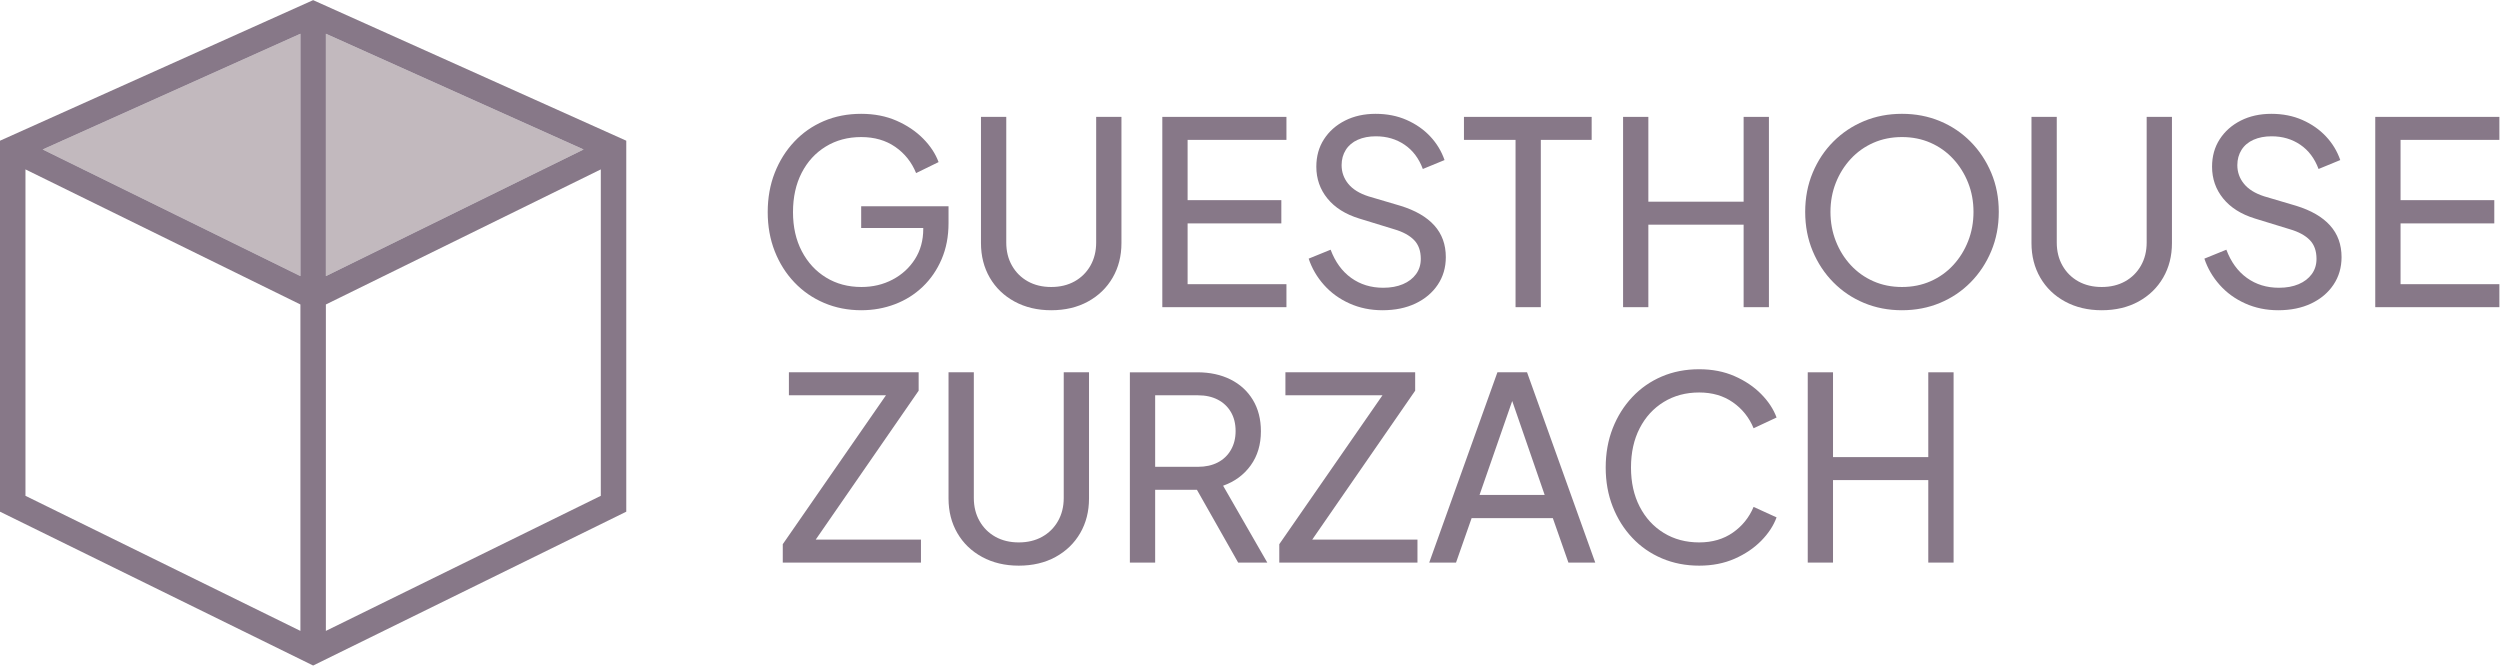 <?xml version="1.0" encoding="UTF-8" standalone="no"?>
<!-- Created with Inkscape (http://www.inkscape.org/) -->

<svg
   version="1.1"
   id="svg2"
   xml:space="preserve"
   width="260.947"
   height="69.467"
   viewBox="0 0 260.947 69.467"
   sodipodi:docname="GHZ_Logo quer_RGB.eps"
   xmlns:inkscape="http://www.inkscape.org/namespaces/inkscape"
   xmlns:sodipodi="http://sodipodi.sourceforge.net/DTD/sodipodi-0.dtd"
   xmlns="http://www.w3.org/2000/svg"
   xmlns:svg="http://www.w3.org/2000/svg"><defs
     id="defs6" /><sodipodi:namedview
     id="namedview4"
     pagecolor="#ffffff"
     bordercolor="#666666"
     borderopacity="1.0"
     inkscape:pageshadow="2"
     inkscape:pageopacity="0.0"
     inkscape:pagecheckerboard="0" /><g
     id="g8"
     inkscape:groupmode="layer"
     inkscape:label="ink_ext_XXXXXX"
     transform="matrix(1.333,0,0,-1.333,0,69.467)"><g
       id="g10"
       transform="scale(0.1)"><path
         d="m 674.543,278.203 c -10.539,0 -20.273,1.906 -29.199,5.703 -8.938,3.801 -16.699,9.16 -23.301,16.106 -6.602,6.922 -11.73,15.058 -15.402,24.394 -3.661,9.336 -5.496,19.532 -5.496,30.606 0,11.191 1.835,21.465 5.496,30.789 3.672,9.336 8.769,17.472 15.304,24.406 6.524,6.934 14.227,12.305 23.094,16.102 8.867,3.8 18.633,5.695 29.297,5.695 10.266,0 19.504,-1.797 27.707,-5.402 8.191,-3.594 15.125,-8.262 20.801,-13.993 5.664,-5.734 9.695,-11.875 12.097,-18.398 l -17.605,-8.606 c -3.469,8.536 -8.898,15.364 -16.301,20.5 -7.39,5.137 -16.301,7.704 -26.699,7.704 -10.398,0 -19.629,-2.469 -27.695,-7.403 -8.067,-4.929 -14.375,-11.797 -18.907,-20.605 -4.519,-8.797 -6.789,-19.063 -6.789,-30.789 0,-11.602 2.297,-21.809 6.899,-30.606 4.597,-8.801 10.926,-15.664 18.992,-20.597 8.066,-4.942 17.305,-7.403 27.707,-7.403 8.926,0 17.059,1.934 24.395,5.801 7.332,3.867 13.164,9.199 17.5,15.996 4.335,6.809 6.503,14.668 6.503,23.606 v 9.199 l 8.993,-8.399 h -57.598 v 17 h 68.398 v -13.203 c 0,-10.398 -1.796,-19.804 -5.398,-28.203 -3.598,-8.398 -8.527,-15.594 -14.797,-21.601 -6.269,-5.997 -13.535,-10.567 -21.797,-13.692 -8.269,-3.133 -17.004,-4.707 -26.199,-4.707"
         style="fill:#877888;fill-opacity:1;fill-rule:nonzero;stroke:none"
         id="path12" /><path
         d="m 823.137,278.203 c -10.801,0 -20.371,2.277 -28.703,6.809 -8.329,4.531 -14.793,10.761 -19.395,18.691 -4.598,7.938 -6.902,16.973 -6.902,27.098 v 98.808 h 19.804 v -98.406 c 0,-6.797 1.493,-12.832 4.5,-18.098 3,-5.273 7.129,-9.363 12.395,-12.304 5.262,-2.93 11.363,-4.395 18.301,-4.395 6.933,0 13.035,1.465 18.301,4.395 5.261,2.941 9.402,7.031 12.402,12.304 2.996,5.266 4.5,11.301 4.5,18.098 v 98.406 h 19.797 v -98.808 c 0,-10.125 -2.297,-19.16 -6.899,-27.098 -4.597,-7.93 -11.035,-14.16 -19.304,-18.691 -8.262,-4.532 -17.864,-6.809 -28.797,-6.809"
         style="fill:#877888;fill-opacity:1;fill-rule:nonzero;stroke:none"
         id="path14" /><path
         d="m 910.137,280.605 v 149.004 h 97.193 v -18.007 h -77.396 v -47.196 h 73.396 v -18.203 h -73.396 v -47.598 h 77.396 v -18 h -97.193"
         style="fill:#877888;fill-opacity:1;fill-rule:nonzero;stroke:none"
         id="path16" /><path
         d="m 1082.53,278.203 c -9.34,0 -17.93,1.77 -25.8,5.305 -7.87,3.535 -14.53,8.367 -20,14.5 -5.47,6.133 -9.47,13 -12,20.597 l 17.2,7 c 3.6,-9.597 8.97,-16.972 16.1,-22.097 7.13,-5.137 15.5,-7.707 25.1,-7.707 5.86,0 11,0.937 15.4,2.804 4.4,1.864 7.83,4.5 10.3,7.899 2.47,3.398 3.7,7.363 3.7,11.906 0,6.258 -1.77,11.199 -5.3,14.793 -3.54,3.606 -8.7,6.406 -15.5,8.399 l -27.4,8.41 c -10.8,3.328 -19.11,8.562 -24.9,15.691 -5.8,7.129 -8.7,15.43 -8.7,24.902 0,8.137 1.99,15.305 6,21.504 4,6.192 9.5,11.067 16.5,14.602 6.99,3.523 14.96,5.293 23.9,5.293 8.93,0 17.03,-1.594 24.3,-4.797 7.26,-3.203 13.43,-7.5 18.5,-12.898 5.06,-5.403 8.8,-11.575 11.2,-18.508 l -17,-6.992 c -3.07,8.261 -7.83,14.601 -14.3,18.996 -6.47,4.402 -13.97,6.601 -22.5,6.601 -5.34,0 -10.03,-0.898 -14.1,-2.695 -4.07,-1.809 -7.2,-4.434 -9.4,-7.902 -2.2,-3.477 -3.3,-7.469 -3.3,-12 0,-5.469 1.73,-10.332 5.2,-14.602 3.47,-4.266 8.73,-7.539 15.8,-9.805 l 25,-7.39 c 11.73,-3.606 20.6,-8.742 26.6,-15.403 6,-6.668 9,-14.941 9,-24.804 0,-8.133 -2.1,-15.332 -6.3,-21.602 -4.2,-6.269 -10,-11.16 -17.4,-14.695 -7.4,-3.535 -16.04,-5.305 -25.9,-5.305"
         style="fill:#877888;fill-opacity:1;fill-rule:nonzero;stroke:none"
         id="path18" /><path
         d="m 1186.73,280.605 v 130.997 h -40.4 v 18.007 h 100 v -18.007 h -39.81 V 280.605 h -19.79"
         style="fill:#877888;fill-opacity:1;fill-rule:nonzero;stroke:none"
         id="path20" /><path
         d="m 1270.93,280.605 v 149.004 h 19.79 v -66.406 h 74.6 v 66.406 h 19.81 V 280.605 h -19.81 v 64.602 h -74.6 v -64.602 h -19.79"
         style="fill:#877888;fill-opacity:1;fill-rule:nonzero;stroke:none"
         id="path22" /><path
         d="m 1489.32,296.406 c 8.13,0 15.6,1.504 22.4,4.504 6.81,2.996 12.7,7.195 17.7,12.598 5,5.398 8.9,11.668 11.7,18.797 2.81,7.129 4.2,14.765 4.2,22.902 0,8.133 -1.39,15.731 -4.2,22.801 -2.8,7.062 -6.7,13.301 -11.7,18.703 -5,5.398 -10.89,9.598 -17.7,12.598 -6.8,2.996 -14.27,4.5 -22.4,4.5 -8.13,0 -15.6,-1.504 -22.4,-4.5 -6.8,-3 -12.7,-7.2 -17.7,-12.598 -5,-5.402 -8.9,-11.641 -11.7,-18.703 -2.8,-7.07 -4.2,-14.668 -4.2,-22.801 0,-8.137 1.4,-15.773 4.2,-22.902 2.8,-7.129 6.7,-13.399 11.7,-18.797 5,-5.403 10.9,-9.602 17.7,-12.598 6.8,-3 14.27,-4.504 22.4,-4.504 z m 0,-18.203 c -10.67,0 -20.57,1.906 -29.7,5.703 -9.13,3.801 -17.13,9.16 -23.99,16.106 -6.88,6.922 -12.28,15.097 -16.21,24.492 -3.93,9.402 -5.89,19.637 -5.89,30.703 0,11.063 1.96,21.297 5.89,30.703 3.93,9.395 9.33,17.528 16.21,24.395 6.86,6.863 14.86,12.207 23.99,16.004 9.13,3.8 19.03,5.695 29.7,5.695 10.67,0 20.56,-1.895 29.7,-5.695 9.13,-3.797 17.13,-9.168 24,-16.102 6.86,-6.934 12.26,-15.07 16.2,-24.406 3.93,-9.324 5.9,-19.531 5.9,-30.594 0,-11.066 -1.97,-21.301 -5.9,-30.703 -3.94,-9.395 -9.34,-17.57 -16.2,-24.492 -6.87,-6.946 -14.87,-12.305 -24,-16.106 -9.14,-3.797 -19.03,-5.703 -29.7,-5.703"
         style="fill:#877888;fill-opacity:1;fill-rule:nonzero;stroke:none"
         id="path24" /><path
         d="m 1645.72,278.203 c -10.8,0 -20.37,2.277 -28.7,6.809 -8.34,4.531 -14.8,10.761 -19.4,18.691 -4.6,7.938 -6.9,16.973 -6.9,27.098 v 98.808 h 19.8 v -98.406 c 0,-6.797 1.5,-12.832 4.5,-18.098 3,-5.273 7.13,-9.363 12.4,-12.304 5.27,-2.93 11.37,-4.395 18.3,-4.395 6.93,0 13.03,1.465 18.3,4.395 5.27,2.941 9.4,7.031 12.4,12.304 3,5.266 4.5,11.301 4.5,18.098 v 98.406 h 19.8 v -98.808 c 0,-10.125 -2.3,-19.16 -6.9,-27.098 -4.6,-7.93 -11.04,-14.16 -19.3,-18.691 -8.27,-4.532 -17.87,-6.809 -28.8,-6.809"
         style="fill:#877888;fill-opacity:1;fill-rule:nonzero;stroke:none"
         id="path26" /><path
         d="m 1783.92,278.203 c -9.34,0 -17.93,1.77 -25.8,5.305 -7.88,3.535 -14.54,8.367 -20,14.5 -5.47,6.133 -9.48,13 -12.01,20.597 l 17.21,7 c 3.59,-9.597 8.97,-16.972 16.09,-22.097 7.13,-5.137 15.5,-7.707 25.1,-7.707 5.87,0 11,0.937 15.4,2.804 4.4,1.864 7.83,4.5 10.3,7.899 2.47,3.398 3.7,7.363 3.7,11.906 0,6.258 -1.77,11.199 -5.3,14.793 -3.53,3.606 -8.7,6.406 -15.49,8.399 l -27.41,8.41 c -10.8,3.328 -19.1,8.562 -24.89,15.691 -5.8,7.129 -8.7,15.43 -8.7,24.902 0,8.137 1.99,15.305 6,21.504 4,6.192 9.5,11.067 16.5,14.602 6.99,3.523 14.96,5.293 23.9,5.293 8.92,0 17.03,-1.594 24.29,-4.797 7.27,-3.203 13.43,-7.5 18.5,-12.898 5.07,-5.403 8.8,-11.575 11.2,-18.508 l -17,-6.992 c -3.07,8.261 -7.83,14.601 -14.3,18.996 -6.46,4.402 -13.96,6.601 -22.49,6.601 -5.34,0 -10.04,-0.898 -14.1,-2.695 -4.07,-1.809 -7.21,-4.434 -9.41,-7.902 -2.19,-3.477 -3.3,-7.469 -3.3,-12 0,-5.469 1.73,-10.332 5.21,-14.602 3.47,-4.266 8.73,-7.539 15.8,-9.805 l 24.99,-7.39 c 11.73,-3.606 20.61,-8.742 26.6,-15.403 6,-6.668 9.01,-14.941 9.01,-24.804 0,-8.133 -2.11,-15.332 -6.31,-21.602 -4.2,-6.269 -10,-11.16 -17.4,-14.695 -7.4,-3.535 -16.03,-5.305 -25.89,-5.305"
         style="fill:#877888;fill-opacity:1;fill-rule:nonzero;stroke:none"
         id="path28" /><path
         d="m 1859.91,280.605 v 149.004 h 97.2 v -18.007 h -77.39 v -47.196 h 73.4 v -18.203 h -73.4 v -47.598 h 77.39 v -18 h -97.2"
         style="fill:#877888;fill-opacity:1;fill-rule:nonzero;stroke:none"
         id="path30" /><path
         d="m 612.941,80.606 v 14.406 l 80.797,116.59 h -75.996 v 18.007 H 719.336 V 215.207 L 638.738,98.606 h 82.407 v -18 H 612.941"
         style="fill:#877888;fill-opacity:1;fill-rule:nonzero;stroke:none"
         id="path32" /><path
         d="m 797.734,78.203 c -10.8,0 -20.371,2.277 -28.703,6.809 -8.328,4.531 -14.793,10.762 -19.39,18.691 -4.602,7.938 -6.907,16.973 -6.907,27.098 v 98.808 h 19.805 v -98.406 c 0,-6.797 1.492,-12.832 4.504,-18.098 2.996,-5.273 7.129,-9.363 12.391,-12.304 5.261,-2.93 11.367,-4.395 18.3,-4.395 6.934,0 13.039,1.465 18.301,4.395 5.266,2.941 9.406,7.031 12.403,12.304 3,5.266 4.503,11.301 4.503,18.098 v 98.406 h 19.793 v -98.808 c 0,-10.125 -2.293,-19.16 -6.894,-27.098 -4.602,-7.93 -11.035,-14.16 -19.309,-18.691 -8.258,-4.531 -17.859,-6.809 -28.797,-6.809"
         style="fill:#877888;fill-opacity:1;fill-rule:nonzero;stroke:none"
         id="path34" /><path
         d="m 904.531,155.605 h 33.606 c 5.855,0 10.996,1.133 15.398,3.399 4.395,2.266 7.832,5.539 10.293,9.805 2.473,4.257 3.699,9.199 3.699,14.796 0,5.731 -1.226,10.704 -3.699,14.903 -2.461,4.199 -5.898,7.43 -10.293,9.695 -4.402,2.266 -9.543,3.399 -15.398,3.399 H 904.531 Z M 884.734,80.606 V 229.609 h 52.793 c 9.875,0 18.539,-1.875 26.008,-5.605 7.461,-3.731 13.301,-9.063 17.5,-15.996 4.199,-6.934 6.301,-15.137 6.301,-24.598 0,-10.402 -2.668,-19.308 -8,-26.699 -5.344,-7.402 -12.539,-12.707 -21.602,-15.91 l 34.602,-60.196 h -22.805 l -36.601,64.602 13.203,-7.598 H 904.531 V 80.606 h -19.797"
         style="fill:#877888;fill-opacity:1;fill-rule:nonzero;stroke:none"
         id="path36" /><path
         d="m 1001.73,80.606 v 14.406 l 80.8,116.59 h -76 v 18.007 h 101.6 v -14.402 l -80.6,-116.602 h 82.4 v -18 h -108.2"
         style="fill:#877888;fill-opacity:1;fill-rule:nonzero;stroke:none"
         id="path38" /><path
         d="m 1158.54,133.605 h 50.98 l -28.19,81.602 h 5.6 z m -39.41,-52.999 53.4,149.004 h 23.2 l 53.4,-149.004 h -21 l -12.2,34.804 h -63.6 l -12.2,-34.804 h -21"
         style="fill:#877888;fill-opacity:1;fill-rule:nonzero;stroke:none"
         id="path40" /><path
         d="m 1330.53,78.203 c -10.54,0 -20.28,1.906 -29.2,5.703 -8.94,3.801 -16.67,9.16 -23.2,16.106 -6.54,6.922 -11.64,15.058 -15.31,24.394 -3.66,9.336 -5.5,19.532 -5.5,30.606 0,11.191 1.84,21.465 5.5,30.789 3.67,9.336 8.77,17.472 15.31,24.406 6.53,6.934 14.22,12.305 23.09,16.102 8.87,3.8 18.63,5.695 29.31,5.695 10.26,0 19.5,-1.797 27.69,-5.402 8.21,-3.594 15.14,-8.262 20.8,-13.993 5.67,-5.734 9.7,-11.875 12.1,-18.398 l -17.99,-8.41 c -3.47,8.41 -8.87,15.168 -16.21,20.304 -7.33,5.137 -16.13,7.704 -26.39,7.704 -10.4,0 -19.64,-2.469 -27.71,-7.403 -8.06,-4.929 -14.36,-11.797 -18.89,-20.605 -4.54,-8.797 -6.8,-19.063 -6.8,-30.789 0,-11.602 2.26,-21.809 6.8,-30.606 4.53,-8.801 10.83,-15.664 18.89,-20.597 8.07,-4.942 17.31,-7.403 27.71,-7.403 10.26,0 19.06,2.57 26.39,7.696 7.34,5.136 12.74,11.836 16.21,20.109 l 17.99,-8.203 c -2.4,-6.535 -6.43,-12.668 -12.1,-18.399 -5.66,-5.734 -12.59,-10.402 -20.8,-14.004 -8.19,-3.594 -17.43,-5.402 -27.69,-5.402"
         style="fill:#877888;fill-opacity:1;fill-rule:nonzero;stroke:none"
         id="path42" /><path
         d="M 1415.53,80.606 V 229.609 h 19.79 v -66.406 h 74.6 v 66.406 h 19.81 V 80.606 h -19.81 v 64.602 h -74.6 V 80.606 h -19.79"
         style="fill:#877888;fill-opacity:1;fill-rule:nonzero;stroke:none"
         id="path44" /><path
         d="M 255.172,494.699 V 304.938 l 201.805,99.152 z"
         style="fill:#c2b9be;fill-opacity:1;fill-rule:nonzero;stroke:none"
         id="path46" /><path
         d="M 235.23,304.938 V 494.699 L 33.414,404.09 Z"
         style="fill:#c2b9be;fill-opacity:1;fill-rule:nonzero;stroke:none"
         id="path48" /><path
         d="M 470.449,132.887 255.172,27.117 V 282.719 L 470.449,388.488 Z M 235.23,27.117 19.941,132.887 V 388.488 L 235.23,282.719 Z m 0,277.821 L 33.414,404.09 235.23,494.699 Z m 19.942,0 V 494.699 L 456.977,404.09 Z M 245.199,521.027 0,410.953 V 120.465 L 245.199,0 490.391,120.465 V 410.953 L 245.199,521.027"
         style="fill:#877888;fill-opacity:1;fill-rule:nonzero;stroke:none"
         id="path50" /></g></g></svg>
